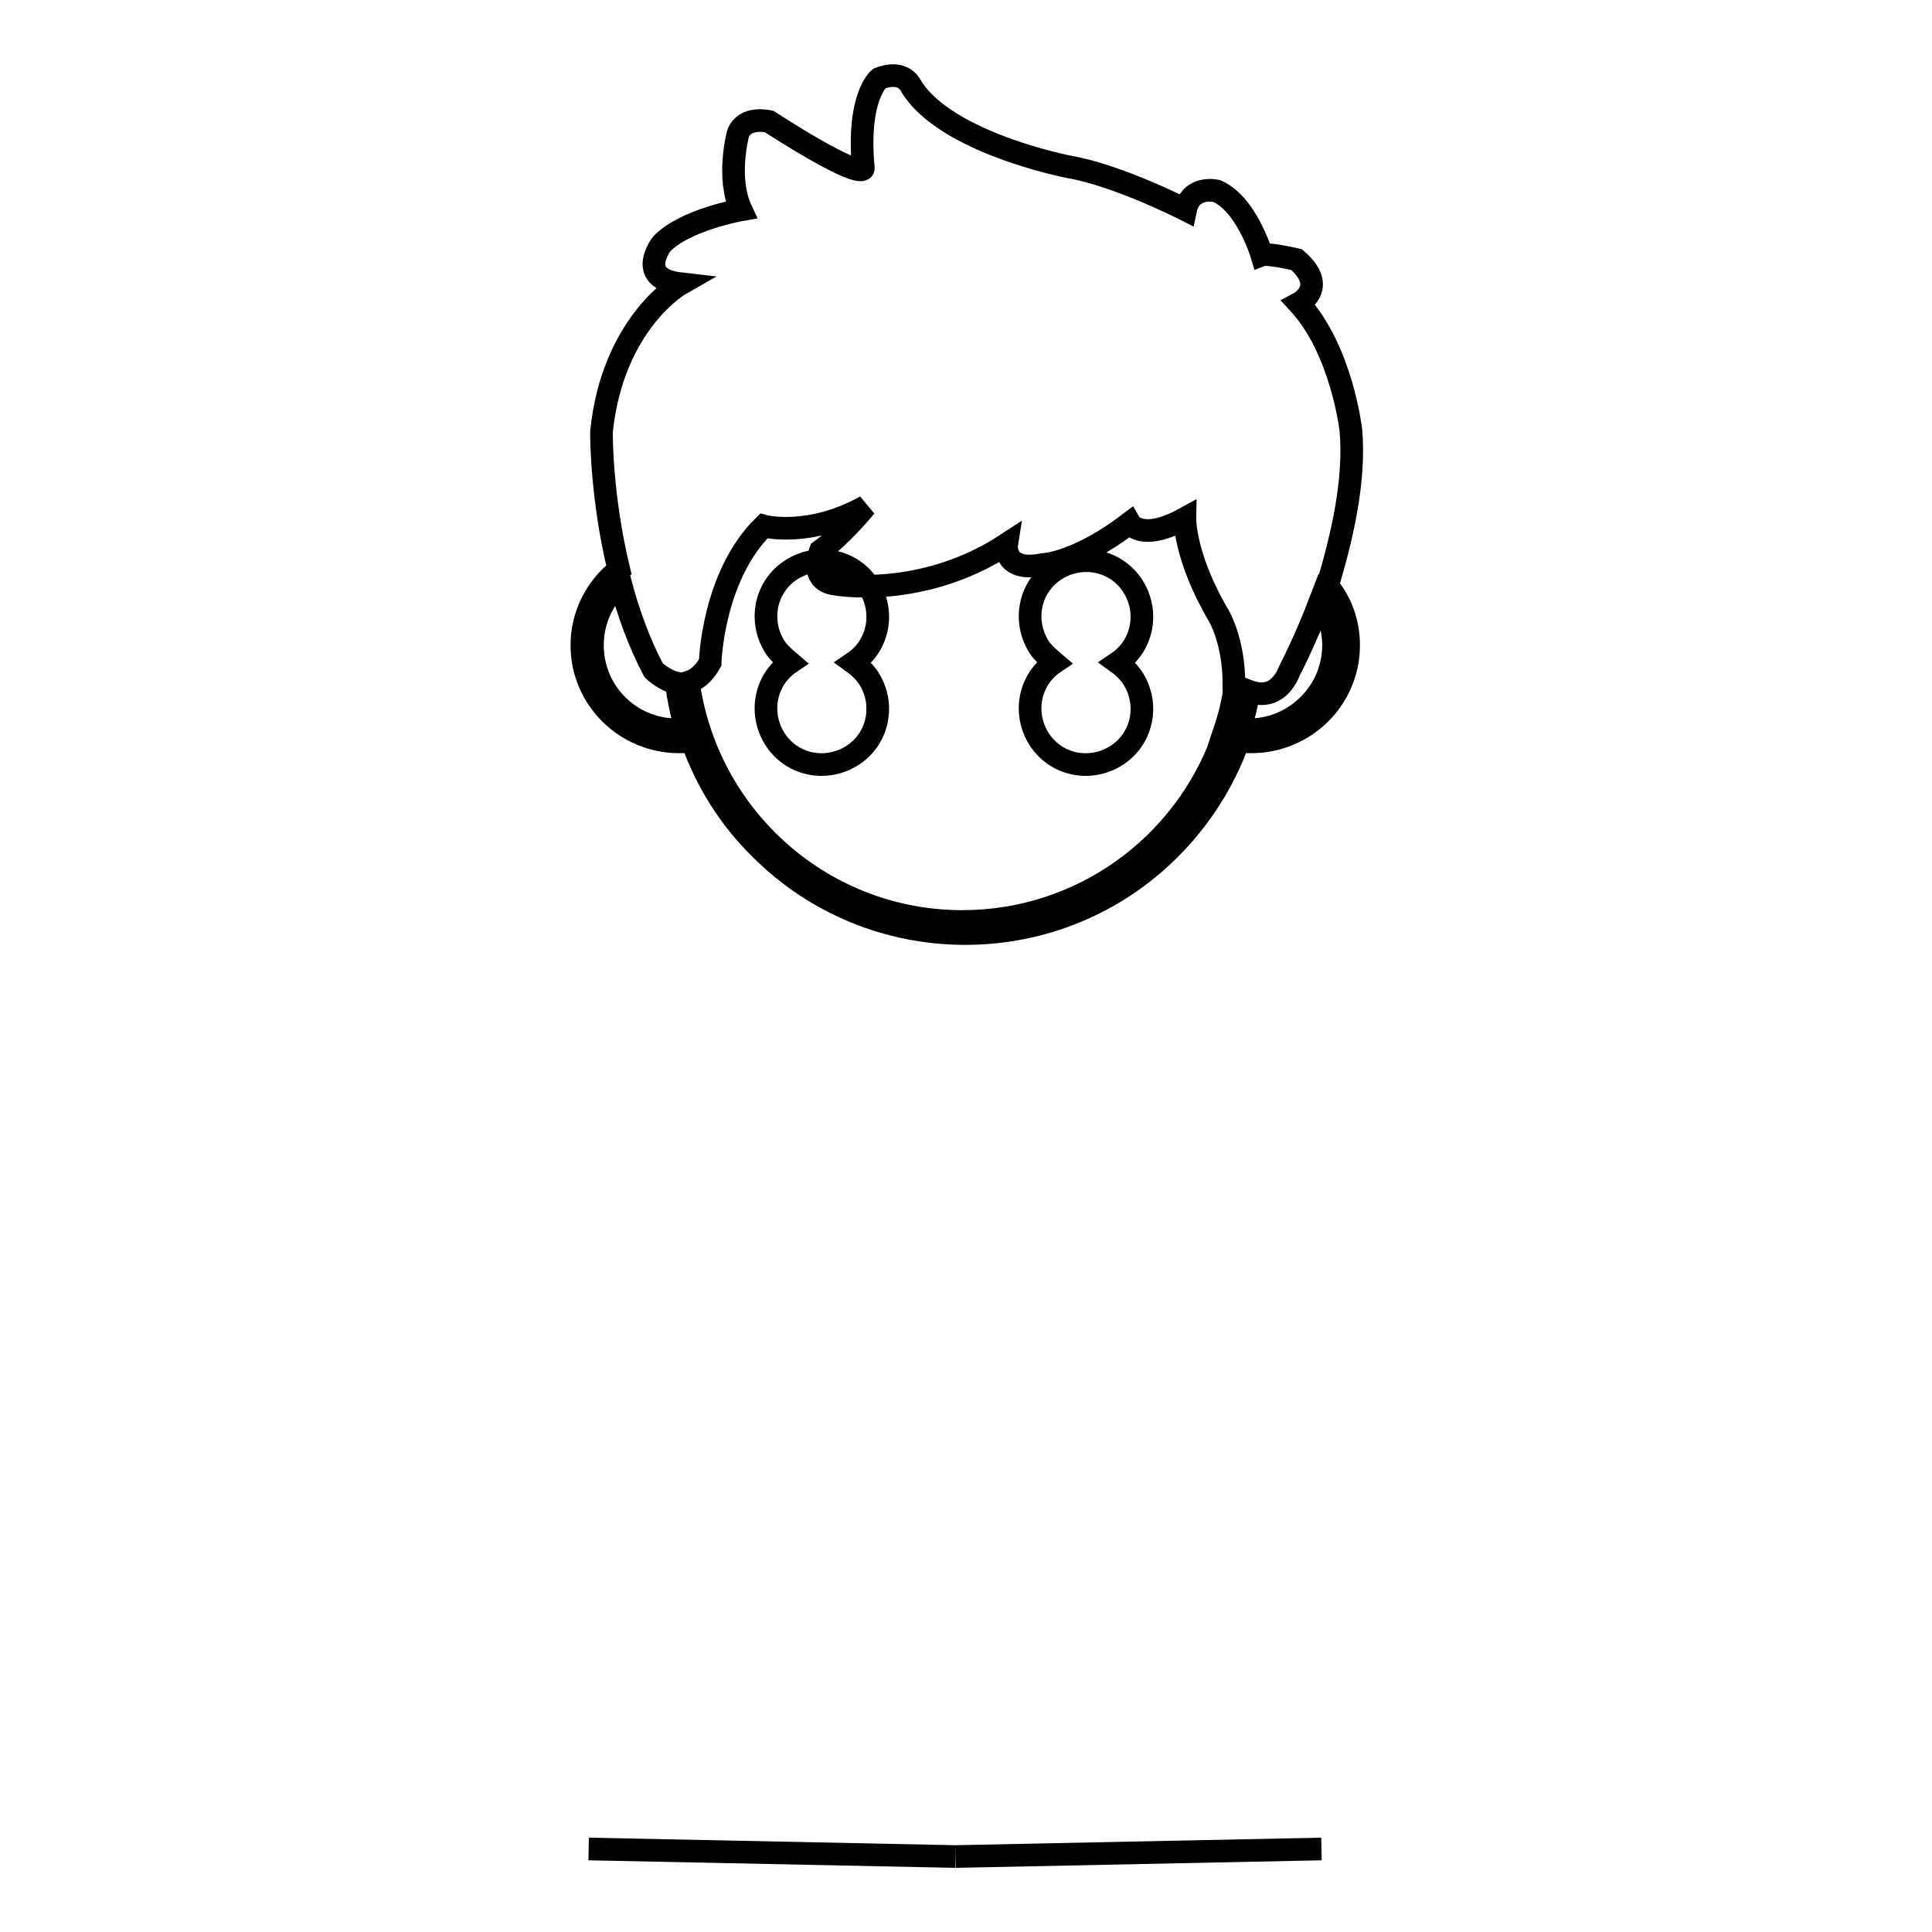 <?xml version="1.0" encoding="utf-8"?>
<!-- Svg Vector Icons : http://www.onlinewebfonts.com/icon -->
<!DOCTYPE svg PUBLIC "-//W3C//DTD SVG 1.1//EN" "http://www.w3.org/Graphics/SVG/1.1/DTD/svg11.dtd">
<svg version="1.1" xmlns="http://www.w3.org/2000/svg" xmlns:xlink="http://www.w3.org/1999/xlink" x="0px" y="0px" viewBox="0 0 256 256" enable-background="new 0 0 256 256" xml:space="preserve">
<g><g><path stroke-width="3" fill-opacity="0" stroke="#000000"  d="M179,57c0,0-1.2-10.6-6.9-16.8c0,0,4-2.1-0.3-5.8c0,0-3.8-0.9-4.6-0.6c0,0-2-6.8-6-8.5c0,0-3.4-0.8-4.1,2.5c0,0-9-4.6-15.5-5.7c0,0-16.6-3.2-21-10.9c0,0-1-2-4.1-0.8c0,0-3,2.4-2.1,11.9c0,0,0.3,2-12.5-6.2c0,0-3.2-0.8-4.1,1.6c0,0-1.6,5.8,0.4,10.1c0,0-7.4,1.3-10.5,4.5c0,0-3.6,4.6,2.5,5.3c0,0-9,5.1-10.5,19.6c0,0-0.1,8.4,2.3,18.3c-3,2.3-4.9,6-4.9,10c0,7.1,5.8,12.8,12.9,12.8c0.6,0,1.1,0,1.7-0.1c1.9,5.3,4.9,10.2,9.1,14.3c7.2,7.2,16.9,11.2,27.1,11.2c10.2,0,19.9-4,27.1-11.2c4.1-4.1,7.2-9,9.1-14.3c0.6,0.1,1.2,0.1,1.7,0.1c7.1,0,12.9-5.7,12.9-12.8c0-3-1-5.7-2.8-7.9C177.7,71.6,179.6,63.9,179,57z M89.7,96.7c-6.2,0-11.2-5-11.2-11.2c0-3.3,1.4-6.2,3.7-8.3c1,3.8,2.4,7.8,4.4,11.6c0,0,1.3,1.3,3,1.7c0.3,2.1,0.7,4.1,1.3,6.1C90.5,96.7,90.1,96.7,89.7,96.7z M162.2,97l-0.3,0.9l0.1,0c-5.1,14.1-18.6,24.2-34.5,24.2c-18.3,0-33.5-13.5-36.2-31.1c0,0,0,0,0-0.1c0-0.2,0-0.3-0.1-0.5c1-0.3,2-1,2.9-2.6c0,0,0.3-11.4,7.1-18.1c0,0,5.9,1.6,13.5-2.6c0,0-3.2,3.9-6,5.9c0,0-1.6,4,2,4.4c0,0,11.4,2.1,22.7-5.3c0,0-0.6,3.8,4.8,2.7c0,0,4.4-0.1,11.5-5.5c0,0,1.5,2.6,7.3-0.6c0,0-0.1,5.1,4.5,12.9c0,0,2,3.3,2,9c0,0,0.1,0,0.2,0.1C163.4,92.9,162.9,95,162.2,97z M176.7,85.5c0,6.2-5.1,11.2-11.2,11.2c-0.4,0-0.8,0-1.2-0.1c0.5-1.6,0.9-3.3,1.2-5c1.6,0.6,4,0.7,5.4-2.8c0,0,2-3.8,4.1-9.3C176,81.2,176.7,83.3,176.7,85.5z"/><path stroke-width="3" fill-opacity="0" stroke="#000000"  d="M104.7,87.8c-3.4,2.3-4.2,6.9-1.9,10.3c2.3,3.4,6.9,4.2,10.3,1.9c3.4-2.3,4.2-6.9,1.9-10.3c-0.5-0.7-1.2-1.4-1.9-1.9c3.4-2.3,4.2-6.9,1.9-10.3c-2.3-3.4-6.9-4.2-10.3-1.9c-3.4,2.3-4.2,6.9-1.9,10.3C103.3,86.6,104,87.2,104.7,87.8z"/><path stroke-width="3" fill-opacity="0" stroke="#000000"  d="M139.7,87.8c-3.4,2.3-4.2,6.9-1.9,10.3c2.3,3.4,6.9,4.2,10.3,1.9c3.4-2.3,4.2-6.9,1.9-10.3c-0.5-0.7-1.2-1.4-1.9-1.9c3.4-2.3,4.2-6.9,1.9-10.3c-2.3-3.4-6.9-4.2-10.3-1.9c-3.4,2.3-4.2,6.9-1.9,10.3C138.3,86.6,139,87.2,139.7,87.8z"/><path stroke-width="3" fill-opacity="0" stroke="#000000"  d="M126.6,246L78,245L126.6,246z"/><path stroke-width="3" fill-opacity="0" stroke="#000000"  d="M126.6,246l48.5-1L126.6,246z"/></g></g>
</svg>